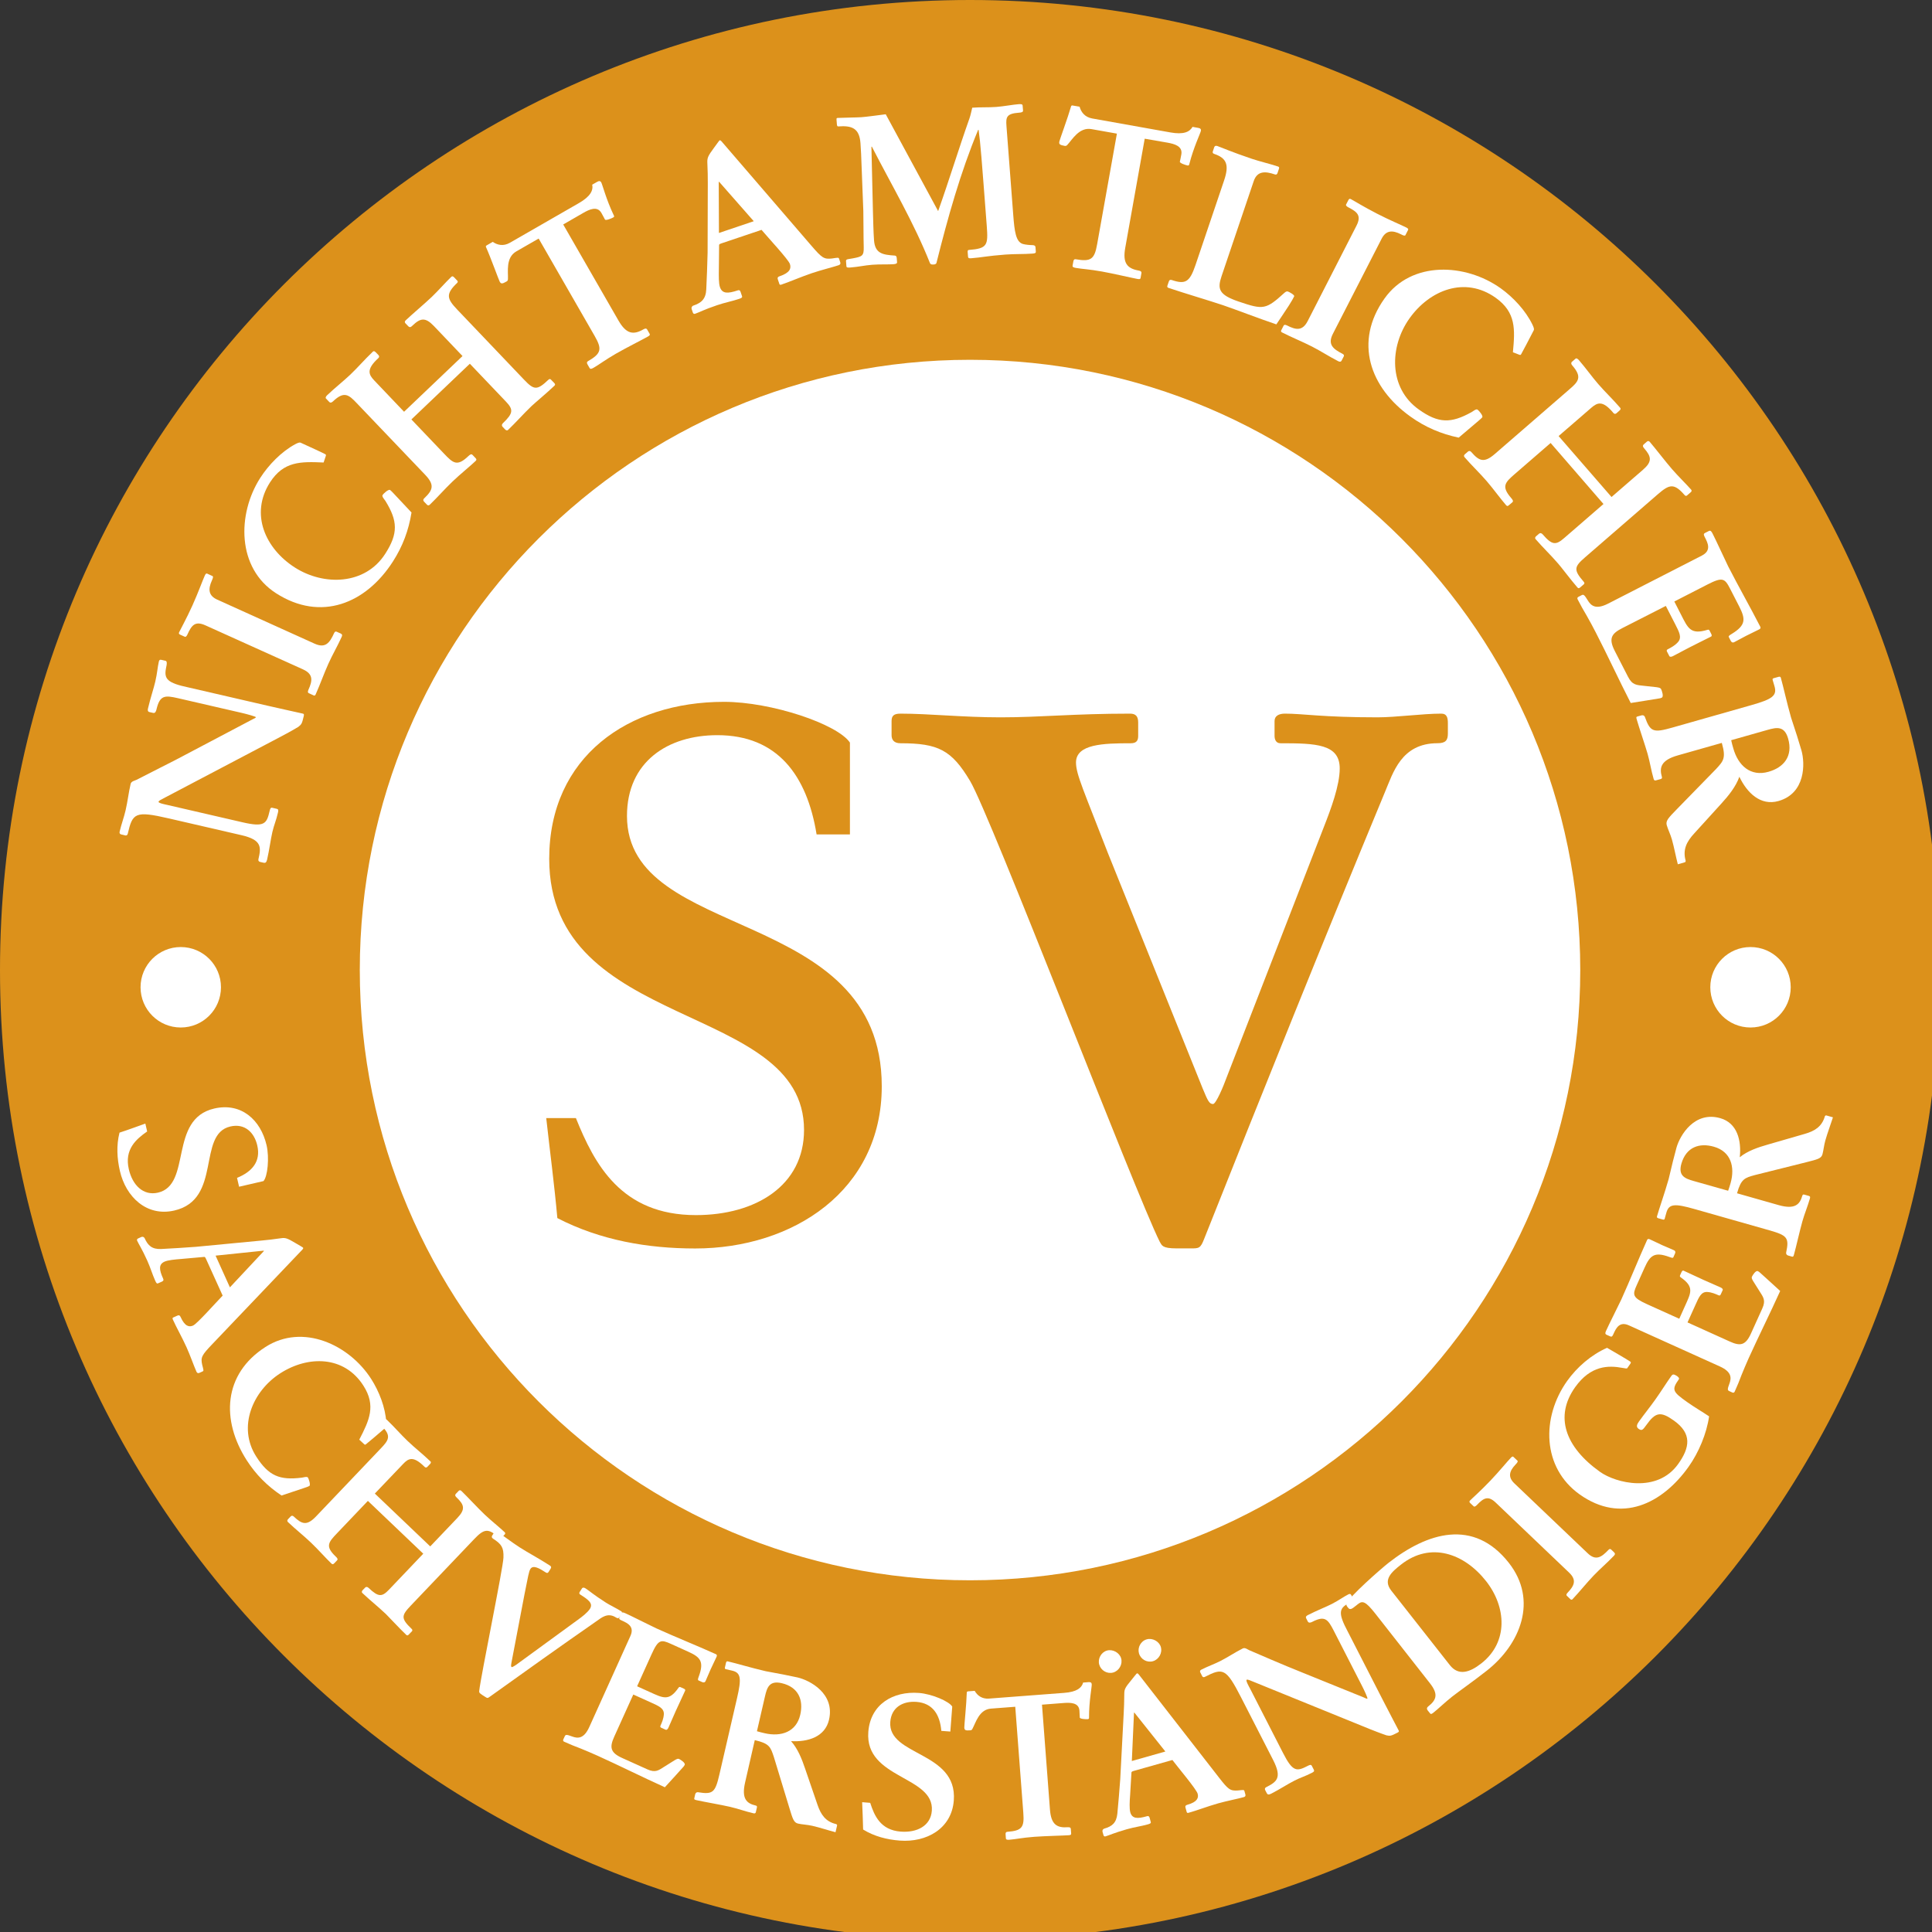 <?xml version="1.0" encoding="utf-8"?>
<!-- Generator: Adobe Illustrator 15.1.0, SVG Export Plug-In  -->
<!DOCTYPE svg PUBLIC "-//W3C//DTD SVG 1.1//EN" "http://www.w3.org/Graphics/SVG/1.1/DTD/svg11.dtd">
<svg version="1.1"
	 xmlns="http://www.w3.org/2000/svg" xmlns:xlink="http://www.w3.org/1999/xlink" xmlns:a="http://ns.adobe.com/AdobeSVGViewerExtensions/3.0/"
	 x="0px" y="0px" width="48px" height="48px" viewBox="0 0 48 48" overflow="visible" enable-background="new 0 0 48 48"
	 xml:space="preserve">
<rect x="0" y="0" width="48" height="48" fill="#333333" stroke="none"/>
<defs>
</defs>
<path fill="#DC911B" d="M24.1,48.201c13.31,0,24.1-10.79,24.1-24.101S37.41,0,24.1,0S0,10.79,0,24.101S10.79,48.201,24.1,48.201"/>
<path fill="#FFFFFF" d="M3.656,28.111c-0.273,0.19-0.569,0.444-0.456,0.937c0.091,0.396,0.359,0.667,0.725,0.583
	c0.849-0.196,0.256-1.826,1.398-2.09c0.672-0.155,1.154,0.283,1.3,0.912c0.072,0.312,0.026,0.78-0.077,0.891L5.94,29.484
	l-0.051-0.22c0.376-0.153,0.595-0.409,0.503-0.805c-0.075-0.327-0.313-0.555-0.669-0.472c-0.834,0.192-0.198,1.812-1.392,2.088
	c-0.688,0.159-1.204-0.339-1.352-0.982c-0.072-0.312-0.09-0.637-0.01-0.953c0.215-0.069,0.428-0.15,0.642-0.225L3.656,28.111z"/>
<path fill="#FFFFFF" d="M5.118,31.276c-0.011-0.023-0.019-0.042-0.039-0.049l-0.56,0.05c-0.175,0.014-0.344,0.029-0.431,0.068
	c-0.15,0.068-0.136,0.199-0.035,0.422c0.021,0.045-0.004,0.062-0.032,0.075l-0.092,0.041c-0.031,0.015-0.047-0.006-0.073-0.065
	c-0.068-0.15-0.115-0.315-0.197-0.498c-0.132-0.292-0.213-0.41-0.252-0.496c-0.006-0.014-0.007-0.041,0.02-0.053l0.083-0.038
	c0.031-0.014,0.069-0.003,0.085,0.033c0.081,0.178,0.179,0.275,0.412,0.265c0.284-0.014,0.571-0.033,0.859-0.054L6.5,30.821
	C6.637,30.81,6.788,30.79,7,30.761c0.094-0.011,0.145,0.006,0.333,0.118c0.107,0.066,0.191,0.106,0.199,0.124
	c0.011,0.023-0.042,0.063-0.063,0.089l-2.191,2.299c-0.268,0.28-0.295,0.331-0.255,0.516c0.036,0.138,0.042,0.151,0.01,0.166
	l-0.073,0.033c-0.019,0.008-0.055,0.025-0.08-0.029c-0.058-0.128-0.154-0.403-0.245-0.604c-0.118-0.261-0.249-0.486-0.341-0.691
	c-0.008-0.02-0.012-0.039,0.007-0.048l0.105-0.047c0.05-0.022,0.066,0.002,0.081,0.034c0.107,0.237,0.214,0.255,0.31,0.212
	c0.105-0.048,0.562-0.567,0.735-0.744L5.118,31.276z M5.712,31.984l0.844-0.902l-0.004-0.01l-1.196,0.124L5.712,31.984z"/>
<path fill="#FFFFFF" d="M6.995,37.156c-0.354-0.236-0.637-0.52-0.866-0.877c-0.637-0.994-0.586-2.139,0.467-2.814
	c0.927-0.595,2.081-0.057,2.626,0.795c0.197,0.308,0.353,0.707,0.375,1.079c0.004,0.062,0.002,0.112-0.017,0.13
	c-0.161,0.139-0.464,0.398-0.494,0.418c-0.013,0.008-0.023,0.01-0.042-0.01l-0.118-0.109c0.247-0.479,0.423-0.842,0.102-1.343
	c-0.478-0.746-1.372-0.75-2.063-0.307c-0.687,0.44-1.07,1.335-0.598,2.071c0.308,0.48,0.581,0.592,1.131,0.523
	c0.034-0.004,0.132-0.036,0.153-0.002c0.021,0.033,0.072,0.186,0.034,0.209c-0.013,0.009-0.061,0.027-0.116,0.045L6.995,37.156z"/>
<path fill="#FFFFFF" d="M10.689,38.42l0.674-0.707c0.203-0.213,0.173-0.326-0.016-0.506c-0.033-0.031-0.055-0.059-0.017-0.098
	l0.065-0.068c0.021-0.022,0.046-0.02,0.068,0.001c0.134,0.128,0.42,0.437,0.58,0.588c0.159,0.151,0.369,0.317,0.496,0.438
	c0.025,0.024,0.011,0.046-0.01,0.067l-0.075,0.08c-0.014,0.015-0.035,0.015-0.053-0.003c-0.275-0.263-0.381-0.224-0.626,0.033
	l-1.571,1.648c-0.234,0.246-0.247,0.317,0.024,0.577c0.022,0.021,0.022,0.041,0.005,0.06l-0.08,0.083
	c-0.021,0.021-0.038,0.025-0.06,0.005c-0.181-0.173-0.428-0.442-0.504-0.516C9.394,39.916,9.185,39.752,9,39.575
	c-0.015-0.014-0.015-0.042,0.009-0.067l0.062-0.064c0.024-0.025,0.056-0.023,0.088,0.008c0.243,0.231,0.332,0.226,0.507,0.041
	l0.85-0.892L9.14,37.289l-0.767,0.805c-0.217,0.227-0.297,0.325-0.033,0.577c0.036,0.034,0.062,0.065,0.035,0.095l-0.069,0.072
	c-0.024,0.025-0.042,0.036-0.071,0.009c-0.148-0.142-0.327-0.347-0.507-0.519c-0.188-0.18-0.391-0.338-0.572-0.511
	c-0.015-0.014-0.032-0.038,0.002-0.075l0.065-0.068c0.024-0.025,0.052-0.019,0.078,0.006c0.203,0.193,0.325,0.232,0.552-0.006
	l1.606-1.686c0.193-0.202,0.28-0.314,0.016-0.566c-0.029-0.027-0.041-0.059-0.017-0.084l0.08-0.084
	c0.021-0.021,0.061,0.01,0.079,0.026c0.185,0.177,0.337,0.356,0.508,0.519c0.185,0.177,0.361,0.311,0.568,0.508
	c0.025,0.023,0.008,0.049-0.013,0.071l-0.062,0.065c-0.021,0.021-0.045,0.025-0.07,0c-0.283-0.283-0.402-0.209-0.533-0.071
	l-0.702,0.735L10.689,38.42z"/>
<path fill="#FFFFFF" d="M12.71,41.292c-0.016,0.091-0.019,0.112,0.002,0.126c0.017,0.011,0.124-0.063,0.17-0.099l1.475-1.076
	c0.101-0.072,0.237-0.176,0.299-0.271c0.089-0.139-0.042-0.23-0.245-0.359c-0.025-0.017-0.021-0.043-0.007-0.064l0.054-0.084
	c0.019-0.029,0.052-0.025,0.086-0.004c0.105,0.067,0.197,0.156,0.513,0.358c0.105,0.067,0.271,0.144,0.376,0.212
	c0.034,0.021,0.021,0.049,0.002,0.078l-0.038,0.06c-0.024,0.038-0.047,0.046-0.093,0.017c-0.207-0.133-0.361,0.006-0.478,0.087
	c-0.89,0.618-1.776,1.251-2.656,1.881c-0.056,0.042-0.065,0.036-0.111,0.007l-0.08-0.051c-0.084-0.055-0.074-0.072-0.073-0.101
	c0.04-0.368,0.594-3.05,0.602-3.312c0.008-0.245-0.043-0.331-0.258-0.469c-0.038-0.024-0.038-0.054-0.021-0.079l0.051-0.08
	c0.019-0.029,0.04-0.034,0.078-0.01c0.164,0.105,0.34,0.248,0.555,0.386c0.228,0.146,0.431,0.247,0.751,0.452
	c0.034,0.021,0.036,0.047,0.014,0.08l-0.048,0.076c-0.016,0.025-0.036,0.036-0.069,0.015c-0.156-0.101-0.314-0.194-0.382-0.09
	c-0.043,0.067-0.059,0.194-0.148,0.63L12.71,41.292z"/>
<path fill="#FFFFFF" d="M15.26,43.148c-0.113,0.252-0.109,0.391,0.196,0.528l0.625,0.282c0.206,0.093,0.279,0.027,0.44-0.075
	l0.239-0.15c0.068-0.041,0.09-0.042,0.113-0.031c0.036,0.017,0.16,0.095,0.138,0.145c-0.01,0.023-0.025,0.044-0.044,0.062
	c-0.135,0.153-0.272,0.3-0.449,0.495c-0.562-0.254-1.116-0.532-1.677-0.786c-0.136-0.062-0.276-0.119-0.41-0.175
	c-0.141-0.053-0.28-0.109-0.417-0.172c-0.014-0.006-0.032-0.025-0.02-0.053l0.038-0.082c0.021-0.046,0.052-0.042,0.184,0.007
	c0.137,0.05,0.289,0.064,0.425-0.236l1.022-2.263c0.107-0.237-0.075-0.319-0.216-0.383c-0.046-0.021-0.078-0.035-0.057-0.081
	l0.041-0.091c0.021-0.047,0.062-0.027,0.108-0.007c0.182,0.082,0.534,0.264,0.765,0.373c0.487,0.221,0.991,0.421,1.479,0.641
	c0.041,0.019,0.027,0.051,0.016,0.074c-0.045,0.101-0.098,0.203-0.143,0.303c-0.044,0.097-0.084,0.199-0.127,0.294
	c-0.014,0.032-0.046,0.041-0.083,0.024l-0.091-0.041c-0.023-0.011-0.017-0.036,0.009-0.106c0.131-0.363,0.038-0.472-0.263-0.607
	l-0.433-0.196c-0.246-0.111-0.312-0.113-0.479,0.257l-0.36,0.797l0.311,0.141c0.337,0.152,0.479,0.238,0.717-0.104
	c0.015-0.021,0.028-0.025,0.051-0.015l0.077,0.035c0.041,0.018,0.045,0.035,0.036,0.054c-0.076,0.17-0.157,0.336-0.233,0.505
	c-0.056,0.123-0.117,0.271-0.181,0.412c-0.019,0.041-0.045,0.062-0.068,0.052l-0.105-0.047c-0.027-0.013-0.037-0.027-0.024-0.056
	c0.033-0.072,0.076-0.169,0.083-0.28c0.008-0.151-0.126-0.206-0.318-0.293L15.734,42.1L15.26,43.148z"/>
<path fill="#FFFFFF" d="M18.512,44.284c-0.095,0.41,0.043,0.523,0.263,0.574c0.03,0.007,0.036,0.023,0.03,0.049l-0.027,0.117
	c-0.008,0.033-0.034,0.033-0.062,0.026c-0.195-0.045-0.384-0.115-0.58-0.16c-0.205-0.048-0.659-0.126-0.83-0.165
	c-0.054-0.013-0.063-0.02-0.056-0.049l0.021-0.094c0.005-0.023,0.025-0.061,0.074-0.054c0.372,0.06,0.425,0.004,0.53-0.449
	l0.435-1.883c0.114-0.492,0.102-0.639-0.123-0.69l-0.156-0.036c-0.02-0.005-0.025-0.021-0.021-0.04l0.027-0.118
	c0.006-0.028,0.02-0.042,0.044-0.036c0.22,0.051,0.57,0.158,0.94,0.244c0.552,0.101,0.379,0.072,0.791,0.155
	c0.312,0.072,0.934,0.402,0.785,1.05c-0.099,0.431-0.528,0.557-0.944,0.533c0.167,0.187,0.268,0.441,0.347,0.676l0.31,0.904
	c0.083,0.244,0.201,0.421,0.464,0.481c0.019,0.009,0.026,0.021,0.023,0.035l-0.039,0.167c-0.194-0.05-0.384-0.115-0.58-0.16
	c-0.122-0.028-0.254-0.032-0.352-0.055c-0.107-0.025-0.132-0.118-0.217-0.396l-0.383-1.259c-0.082-0.246-0.107-0.334-0.474-0.418
	L18.512,44.284z M18.806,43.012c0.062,0.02,0.131,0.035,0.194,0.05c0.405,0.093,0.783-0.03,0.882-0.459
	c0.084-0.366-0.042-0.688-0.461-0.785c-0.307-0.071-0.364,0.107-0.415,0.326L18.806,43.012z"/>
<path fill="#FFFFFF" d="M21.62,44.791c0.102,0.318,0.255,0.677,0.759,0.715c0.404,0.031,0.744-0.144,0.772-0.518
	c0.066-0.869-1.667-0.79-1.578-1.958c0.052-0.688,0.615-1.018,1.258-0.969c0.32,0.024,0.752,0.209,0.827,0.339l-0.047,0.62
	l-0.224-0.017c-0.035-0.404-0.213-0.689-0.618-0.72c-0.334-0.025-0.623,0.133-0.65,0.497c-0.065,0.853,1.671,0.729,1.578,1.952
	c-0.053,0.704-0.682,1.047-1.34,0.997c-0.32-0.024-0.635-0.104-0.913-0.275c-0.003-0.226-0.016-0.453-0.024-0.679L21.62,44.791z"/>
<path fill="#FFFFFF" d="M26.086,44.959c0.028,0.369,0.171,0.459,0.445,0.438c0.045-0.003,0.07,0.009,0.073,0.039l0.009,0.12
	c0.002,0.03-0.021,0.037-0.062,0.04c-0.12,0.009-0.587,0.019-0.855,0.039c-0.305,0.023-0.468,0.062-0.612,0.072
	c-0.055,0.005-0.09,0.002-0.093-0.033l-0.007-0.096c-0.003-0.04,0.005-0.064,0.04-0.067c0.369-0.027,0.428-0.112,0.4-0.472
	l-0.2-2.635l-0.604,0.046c-0.294,0.021-0.379,0.354-0.459,0.5c-0.013,0.027-0.026,0.037-0.052,0.039
	c-0.124,0.01-0.146-0.003-0.151-0.068c-0.003-0.04,0.055-0.606,0.061-0.862c-0.002-0.025,0.013-0.036,0.032-0.038l0.165-0.012
	c0.063,0.11,0.176,0.206,0.355,0.192l1.866-0.142c0.314-0.023,0.438-0.123,0.473-0.256l0.135-0.011
	c0.05-0.003,0.076,0.009,0.079,0.054c0.005,0.057-0.068,0.418-0.067,0.818c0.002,0.029-0.002,0.046-0.032,0.048
	c-0.05,0.004-0.196-0.005-0.198-0.04c-0.004-0.039-0.002-0.085-0.009-0.175c-0.016-0.199-0.226-0.198-0.386-0.187l-0.544,0.042
	L26.086,44.959z"/>
<path fill="#FFFFFF" d="M27.854,41.201c0.043,0.148-0.052,0.311-0.197,0.352c-0.148,0.042-0.305-0.049-0.347-0.197
	c-0.04-0.141,0.044-0.305,0.192-0.348C27.647,40.967,27.814,41.061,27.854,41.201z M28.164,43.999
	c-0.023,0.007-0.043,0.013-0.053,0.032l-0.033,0.561c-0.014,0.175-0.021,0.344,0.004,0.436c0.046,0.158,0.177,0.164,0.412,0.096
	c0.048-0.014,0.061,0.014,0.069,0.043l0.027,0.098c0.01,0.031-0.013,0.045-0.076,0.062c-0.158,0.045-0.328,0.066-0.521,0.121
	c-0.308,0.088-0.437,0.15-0.527,0.176c-0.015,0.005-0.041,0.002-0.049-0.026l-0.025-0.087c-0.009-0.035,0.007-0.069,0.045-0.08
	c0.188-0.054,0.299-0.139,0.323-0.368c0.027-0.284,0.051-0.571,0.072-0.858l0.086-1.637c0.009-0.139,0.012-0.291,0.015-0.504
	c0.003-0.096,0.026-0.143,0.166-0.312c0.081-0.096,0.133-0.173,0.151-0.178c0.024-0.008,0.057,0.051,0.08,0.076l1.949,2.505
	c0.238,0.308,0.284,0.341,0.473,0.329c0.142-0.015,0.156-0.02,0.166,0.016l0.021,0.076c0.006,0.02,0.017,0.059-0.041,0.074
	c-0.135,0.039-0.421,0.094-0.633,0.154c-0.274,0.078-0.518,0.174-0.734,0.234c-0.02,0.006-0.04,0.006-0.046-0.014l-0.031-0.11
	c-0.015-0.052,0.013-0.065,0.046-0.075c0.251-0.07,0.283-0.175,0.255-0.275c-0.031-0.111-0.478-0.64-0.627-0.837L28.164,43.999z
	 M28.953,43.516l-0.77-0.967l-0.009,0.002l-0.054,1.201L28.953,43.516z M28.841,40.92c0.042,0.15-0.052,0.311-0.196,0.352
	c-0.149,0.043-0.306-0.047-0.348-0.197c-0.04-0.14,0.044-0.304,0.193-0.346C28.634,40.688,28.801,40.78,28.841,40.92z"/>
<path fill="#FFFFFF" d="M31.596,41.239c0.252,0.106,0.503,0.214,0.765,0.317l1.525,0.618c0.044,0.022,0.073,0.035,0.087,0.028
	c0.014-0.008-0.082-0.217-0.135-0.318l-0.703-1.373c-0.146-0.285-0.221-0.376-0.532-0.217c-0.04,0.021-0.089,0.035-0.112-0.01
	l-0.038-0.075c-0.021-0.04,0.001-0.063,0.041-0.083c0.228-0.117,0.444-0.199,0.591-0.274c0.188-0.097,0.291-0.178,0.412-0.239
	c0.031-0.016,0.056-0.022,0.076,0.018l0.046,0.089c0.016,0.031-0.013,0.062-0.134,0.124c-0.218,0.123-0.238,0.246,0,0.692
	l0.874,1.706c0.173,0.338,0.315,0.604,0.388,0.746c0.014,0.025,0.014,0.038-0.026,0.059c-0.16,0.082-0.18,0.087-0.274,0.067
	c-0.198-0.068-0.306-0.114-0.418-0.157l-2.877-1.17c-0.092-0.037-0.152-0.067-0.179-0.054c-0.031,0.016,0.066,0.185,0.08,0.211
	l0.826,1.613c0.241,0.472,0.34,0.456,0.611,0.316c0.045-0.022,0.081-0.041,0.102-0.001l0.05,0.097
	c0.016,0.031,0.003,0.051-0.046,0.075c-0.188,0.097-0.275,0.112-0.439,0.197c-0.17,0.086-0.367,0.217-0.576,0.323
	c-0.062,0.032-0.091,0.022-0.108-0.013l-0.039-0.075c-0.014-0.027-0.011-0.056,0.021-0.072c0.263-0.134,0.404-0.229,0.177-0.675
	l-0.799-1.56c-0.372-0.726-0.45-0.737-0.9-0.507c-0.027,0.014-0.054,0.006-0.064-0.017l-0.048-0.094
	c-0.012-0.022-0.011-0.052,0.025-0.069c0.161-0.082,0.323-0.138,0.475-0.215c0.196-0.101,0.358-0.212,0.555-0.312
	c0.058-0.029,0.121,0.027,0.164,0.045L31.596,41.239z"/>
<path fill="#FFFFFF" d="M34.168,40.088c-0.242-0.307-0.317-0.323-0.428-0.236l-0.102,0.08c-0.075,0.059-0.111,0.055-0.145,0.012
	l-0.021-0.027c-0.021-0.027-0.025-0.05-0.02-0.074c0.074-0.18,0.852-0.861,1.04-1.01c0.968-0.76,2.12-1.117,2.995-0.004
	c0.729,0.929,0.288,2.021-0.55,2.68c-0.339,0.266-0.696,0.515-0.861,0.645c-0.157,0.123-0.351,0.308-0.456,0.391
	c-0.044,0.035-0.068,0.053-0.092,0.021l-0.06-0.075c-0.024-0.031-0.021-0.065,0.011-0.091c0.217-0.17,0.258-0.312,0.045-0.583
	L34.168,40.088z M36.021,41.369c0.213,0.271,0.49,0.188,0.785-0.045c0.674-0.529,0.617-1.402,0.117-2.039
	c-0.541-0.689-1.379-0.992-2.114-0.414c-0.229,0.18-0.458,0.372-0.245,0.645L36.021,41.369z"/>
<path fill="#FFFFFF" d="M37.163,37.334c-0.195-0.188-0.307-0.113-0.473,0.061c-0.027,0.028-0.059,0.047-0.077,0.029l-0.083-0.078
	c-0.021-0.021-0.033-0.039-0.009-0.064c0.048-0.051,0.267-0.243,0.506-0.494c0.234-0.246,0.419-0.477,0.507-0.567
	c0.027-0.029,0.048-0.044,0.066-0.026l0.102,0.097c0.018,0.017-0.01,0.054-0.048,0.093c-0.159,0.167-0.194,0.312-0.03,0.469
	l1.822,1.737c0.202,0.193,0.342,0.099,0.514-0.083c0.027-0.029,0.049-0.029,0.07-0.009l0.072,0.069
	c0.033,0.03,0.023,0.056-0.004,0.084c-0.162,0.171-0.344,0.324-0.506,0.494c-0.18,0.188-0.344,0.397-0.523,0.586
	c-0.01,0.011-0.032,0.018-0.047,0.005l-0.094-0.09c-0.018-0.018-0.015-0.042,0.02-0.078c0.162-0.171,0.232-0.311,0.037-0.497
	L37.163,37.334z"/>
<path fill="#FFFFFF" d="M39.927,33.486c0.188,0.107,0.529,0.309,0.578,0.344c0.021,0.014,0.014,0.033-0.004,0.058l-0.072,0.103
	c-0.009,0.012-0.027,0.012-0.119-0.006c-0.352-0.066-0.789-0.063-1.176,0.479c-0.514,0.723-0.256,1.482,0.621,2.106
	c0.388,0.275,1.416,0.539,1.94-0.199c0.29-0.407,0.347-0.755-0.11-1.079c-0.33-0.235-0.455-0.207-0.684,0.115
	c-0.088,0.122-0.111,0.148-0.193,0.09c-0.068-0.049-0.034-0.116,0.01-0.178c0.131-0.184,0.276-0.361,0.406-0.545
	c0.137-0.191,0.277-0.418,0.4-0.589c0.034-0.049,0.063-0.046,0.136-0.001c0.021,0.015,0.073,0.053,0.05,0.085
	c-0.186,0.261-0.152,0.31,0.207,0.565c0.191,0.135,0.375,0.24,0.545,0.355c-0.061,0.43-0.26,0.902-0.51,1.253
	c-0.656,0.922-1.674,1.42-2.705,0.687c-0.938-0.667-0.955-1.914-0.312-2.819C39.183,33.963,39.533,33.66,39.927,33.486z"/>
<path fill="#FFFFFF" d="M42.974,33.329c0.25,0.113,0.389,0.11,0.527-0.195l0.282-0.624c0.093-0.206,0.027-0.279-0.075-0.441
	l-0.15-0.238c-0.041-0.067-0.042-0.09-0.031-0.113c0.016-0.036,0.094-0.16,0.145-0.137c0.022,0.01,0.043,0.024,0.062,0.044
	c0.153,0.136,0.299,0.272,0.494,0.449c-0.253,0.561-0.532,1.116-0.786,1.677c-0.062,0.137-0.118,0.275-0.174,0.41
	c-0.052,0.141-0.109,0.279-0.172,0.417c-0.006,0.013-0.026,0.032-0.053,0.02L42.96,34.56c-0.045-0.021-0.042-0.053,0.007-0.184
	c0.05-0.137,0.064-0.29-0.236-0.426l-2.262-1.022c-0.237-0.107-0.32,0.075-0.384,0.216c-0.021,0.046-0.035,0.078-0.08,0.058
	l-0.092-0.041c-0.045-0.021-0.027-0.062-0.006-0.107c0.082-0.183,0.264-0.535,0.373-0.766c0.221-0.487,0.42-0.99,0.641-1.479
	c0.019-0.041,0.051-0.026,0.074-0.016c0.1,0.045,0.202,0.097,0.303,0.143c0.096,0.043,0.198,0.084,0.294,0.127
	c0.032,0.015,0.04,0.046,0.023,0.082l-0.041,0.092c-0.011,0.022-0.035,0.016-0.105-0.01c-0.364-0.132-0.472-0.037-0.608,0.264
	l-0.195,0.434c-0.111,0.245-0.113,0.311,0.256,0.478l0.799,0.361l0.14-0.311c0.152-0.337,0.238-0.479-0.104-0.718
	c-0.021-0.015-0.025-0.027-0.016-0.051l0.035-0.077c0.019-0.041,0.036-0.044,0.055-0.036c0.168,0.076,0.336,0.157,0.504,0.233
	c0.123,0.056,0.271,0.117,0.413,0.182c0.041,0.019,0.062,0.044,0.052,0.067l-0.048,0.105c-0.013,0.027-0.027,0.036-0.055,0.023
	c-0.073-0.032-0.169-0.076-0.281-0.082c-0.15-0.008-0.206,0.126-0.292,0.318l-0.198,0.438L42.974,33.329z"/>
<path fill="#FFFFFF" d="M44.191,29.941c0.405,0.114,0.526-0.018,0.587-0.234c0.009-0.029,0.025-0.034,0.05-0.027l0.116,0.033
	c0.032,0.009,0.031,0.034,0.023,0.062c-0.055,0.193-0.134,0.379-0.188,0.571c-0.058,0.202-0.159,0.651-0.207,0.82
	c-0.015,0.054-0.023,0.062-0.052,0.054l-0.092-0.026c-0.023-0.007-0.059-0.027-0.051-0.077c0.078-0.367,0.026-0.424-0.42-0.551
	l-1.859-0.528c-0.486-0.138-0.634-0.134-0.697,0.089l-0.043,0.154c-0.006,0.019-0.021,0.024-0.042,0.019l-0.114-0.032
	c-0.029-0.008-0.042-0.022-0.035-0.047c0.062-0.217,0.186-0.561,0.29-0.927c0.128-0.546,0.091-0.374,0.195-0.782
	c0.088-0.308,0.447-0.913,1.088-0.731c0.423,0.12,0.528,0.556,0.484,0.97c0.195-0.158,0.454-0.245,0.692-0.313l0.917-0.265
	c0.249-0.07,0.432-0.18,0.505-0.439c0.011-0.018,0.023-0.024,0.037-0.021l0.164,0.047c-0.061,0.19-0.133,0.378-0.188,0.571
	c-0.035,0.119-0.046,0.252-0.073,0.348c-0.03,0.106-0.125,0.126-0.405,0.197l-1.276,0.319c-0.249,0.069-0.339,0.091-0.441,0.452
	L44.191,29.941z M42.935,29.584c0.023-0.061,0.043-0.129,0.061-0.191c0.113-0.399,0.01-0.783-0.415-0.903
	c-0.361-0.103-0.688,0.008-0.807,0.421c-0.086,0.304,0.089,0.369,0.305,0.431L42.935,29.584z"/>
<path fill="#FFFFFF" d="M24.1,39.262c8.374,0,15.161-6.788,15.161-15.161S32.474,8.939,24.1,8.939
	c-8.373,0-15.161,6.788-15.161,15.161S15.727,39.262,24.1,39.262"/>
<path fill="#FFFFFF" d="M3.965,19.082c0.258-0.13,0.515-0.26,0.775-0.401l1.536-0.81c0.048-0.022,0.079-0.037,0.082-0.052
	c0.004-0.015-0.231-0.08-0.35-0.107l-1.584-0.365c-0.329-0.076-0.454-0.078-0.537,0.282c-0.011,0.046-0.032,0.095-0.083,0.083
	l-0.088-0.02c-0.047-0.011-0.05-0.045-0.039-0.091c0.061-0.262,0.141-0.493,0.18-0.662c0.051-0.217,0.056-0.356,0.088-0.495
	c0.008-0.036,0.019-0.061,0.064-0.05l0.103,0.023c0.036,0.009,0.043,0.053,0.011,0.192c-0.049,0.26,0.036,0.36,0.558,0.47
	l1.971,0.455c0.391,0.09,0.7,0.156,0.866,0.194c0.031,0.007,0.04,0.015,0.029,0.062c-0.043,0.185-0.053,0.204-0.133,0.267
	c-0.188,0.114-0.299,0.169-0.41,0.23l-2.899,1.525c-0.093,0.049-0.158,0.077-0.166,0.108c-0.008,0.036,0.195,0.072,0.226,0.08
	l1.862,0.43c0.545,0.126,0.599,0.035,0.671-0.279c0.013-0.051,0.021-0.093,0.067-0.082l0.113,0.026
	c0.036,0.009,0.042,0.032,0.029,0.089c-0.05,0.216-0.095,0.296-0.14,0.487c-0.045,0.195-0.075,0.443-0.131,0.686
	c-0.017,0.071-0.043,0.087-0.084,0.078l-0.087-0.02c-0.03-0.007-0.053-0.028-0.045-0.065c0.07-0.303,0.09-0.483-0.424-0.601
	l-1.802-0.416c-0.838-0.193-0.9-0.137-1.02,0.382c-0.008,0.031-0.031,0.047-0.059,0.041L3.01,20.731
	c-0.025-0.006-0.048-0.027-0.038-0.068c0.043-0.186,0.108-0.354,0.148-0.529c0.053-0.227,0.073-0.433,0.126-0.659
	c0.016-0.067,0.104-0.079,0.147-0.101L3.965,19.082z"/>
<path fill="#FFFFFF" d="M5.107,15.538c-0.26-0.118-0.346-0.005-0.45,0.225c-0.017,0.038-0.041,0.068-0.065,0.057L4.48,15.77
	c-0.027-0.013-0.045-0.026-0.03-0.061c0.03-0.066,0.181-0.335,0.331-0.667c0.147-0.327,0.252-0.622,0.307-0.742
	c0.018-0.038,0.033-0.06,0.058-0.049l0.134,0.061c0.024,0.011,0.009,0.056-0.015,0.109c-0.101,0.221-0.084,0.379,0.133,0.477
	l2.419,1.094c0.27,0.122,0.375-0.022,0.484-0.263c0.018-0.038,0.038-0.046,0.066-0.033l0.097,0.043
	c0.043,0.02,0.042,0.048,0.024,0.086c-0.102,0.226-0.229,0.441-0.33,0.667c-0.113,0.25-0.205,0.516-0.318,0.766
	c-0.006,0.014-0.024,0.03-0.043,0.021l-0.125-0.057c-0.025-0.011-0.03-0.037-0.009-0.085c0.103-0.226,0.124-0.39-0.136-0.507
	L5.107,15.538z"/>
<path fill="#FFFFFF" d="M10.224,12.733c-0.071,0.443-0.219,0.839-0.461,1.216c-0.672,1.049-1.791,1.504-2.903,0.791
	c-0.978-0.626-0.97-1.969-0.394-2.867c0.208-0.324,0.523-0.649,0.867-0.836c0.059-0.031,0.107-0.05,0.133-0.04
	c0.204,0.093,0.587,0.269,0.618,0.289c0.013,0.008,0.019,0.019,0.01,0.044L8.04,11.491c-0.566-0.025-0.992-0.035-1.332,0.494
	c-0.504,0.787-0.114,1.645,0.615,2.113c0.725,0.464,1.75,0.438,2.248-0.339c0.326-0.507,0.311-0.817,0.004-1.315
	c-0.02-0.03-0.094-0.109-0.07-0.145c0.022-0.036,0.146-0.151,0.187-0.125c0.013,0.009,0.052,0.046,0.093,0.091L10.224,12.733z"/>
<path fill="#FFFFFF" d="M11.491,8.846L10.78,8.1c-0.215-0.225-0.335-0.199-0.534-0.009c-0.034,0.033-0.064,0.055-0.104,0.013
	l-0.07-0.073c-0.021-0.023-0.018-0.049,0.006-0.071c0.141-0.135,0.48-0.422,0.648-0.582c0.168-0.161,0.353-0.373,0.486-0.5
	c0.027-0.025,0.049-0.01,0.071,0.013l0.08,0.084c0.015,0.015,0.013,0.037-0.006,0.055c-0.29,0.277-0.255,0.391,0.003,0.662
	l1.658,1.739c0.248,0.26,0.322,0.276,0.608,0.003c0.023-0.022,0.046-0.021,0.063-0.002l0.084,0.087
	c0.021,0.023,0.025,0.042,0.002,0.064c-0.191,0.182-0.488,0.429-0.568,0.505c-0.206,0.197-0.391,0.409-0.586,0.595
	c-0.015,0.015-0.045,0.014-0.07-0.012l-0.066-0.069c-0.025-0.027-0.02-0.061,0.015-0.093c0.256-0.245,0.255-0.337,0.069-0.532
	l-0.896-0.94l-1.452,1.384l0.809,0.848c0.229,0.241,0.328,0.329,0.606,0.063c0.039-0.036,0.072-0.062,0.102-0.031l0.074,0.077
	c0.024,0.026,0.035,0.045,0.005,0.074c-0.157,0.149-0.382,0.327-0.572,0.509c-0.198,0.189-0.376,0.395-0.566,0.577
	c-0.016,0.015-0.042,0.033-0.077-0.005l-0.07-0.073c-0.025-0.027-0.018-0.057,0.01-0.082c0.214-0.204,0.261-0.33,0.021-0.582
	L8.867,10.02C8.664,9.805,8.55,9.708,8.271,9.974c-0.031,0.029-0.064,0.04-0.09,0.013L8.098,9.9C8.076,9.877,8.11,9.836,8.129,9.818
	C8.324,9.633,8.521,9.48,8.701,9.31c0.195-0.186,0.346-0.366,0.562-0.573c0.027-0.025,0.053-0.005,0.074,0.017l0.066,0.068
	c0.021,0.023,0.024,0.049-0.002,0.074C9.09,9.181,9.162,9.309,9.3,9.454l0.739,0.776L11.491,8.846z"/>
<path fill="#FFFFFF" d="M15.367,7.966c0.195,0.338,0.371,0.359,0.622,0.215c0.042-0.024,0.072-0.024,0.088,0.003l0.063,0.11
	c0.016,0.028-0.004,0.045-0.041,0.066c-0.109,0.063-0.549,0.285-0.796,0.427c-0.278,0.161-0.417,0.271-0.55,0.347
	c-0.051,0.029-0.084,0.043-0.104,0.011l-0.05-0.087c-0.021-0.036-0.025-0.064,0.007-0.083c0.338-0.195,0.355-0.303,0.166-0.632
	l-1.389-2.416l-0.554,0.318c-0.271,0.155-0.2,0.511-0.209,0.686c-0.001,0.031-0.009,0.048-0.032,0.061
	c-0.113,0.066-0.141,0.063-0.174,0.003c-0.021-0.037-0.225-0.602-0.336-0.849c-0.014-0.022-0.006-0.04,0.014-0.05l0.15-0.087
	c0.111,0.077,0.262,0.117,0.427,0.022l1.712-0.984c0.289-0.166,0.361-0.316,0.333-0.459l0.124-0.071
	c0.045-0.026,0.076-0.025,0.1,0.015c0.029,0.051,0.125,0.429,0.308,0.81c0.016,0.027,0.02,0.044-0.009,0.06
	c-0.045,0.026-0.188,0.084-0.207,0.052c-0.021-0.037-0.04-0.08-0.088-0.163c-0.104-0.183-0.305-0.085-0.451-0.001l-0.498,0.287
	L15.367,7.966z"/>
<path fill="#FFFFFF" d="M17.922,6.047c-0.025,0.008-0.045,0.015-0.056,0.035L17.86,6.675c-0.003,0.185-0.005,0.364,0.027,0.459
	c0.057,0.166,0.194,0.163,0.44,0.081c0.049-0.017,0.064,0.01,0.074,0.042l0.034,0.1c0.012,0.035-0.012,0.048-0.076,0.07
	c-0.165,0.056-0.344,0.088-0.544,0.156c-0.32,0.108-0.452,0.181-0.547,0.213c-0.015,0.005-0.043,0.003-0.053-0.026l-0.031-0.091
	c-0.012-0.034,0.004-0.073,0.043-0.087c0.195-0.066,0.309-0.16,0.32-0.403c0.016-0.301,0.024-0.605,0.033-0.909l0.005-1.73
	c0.002-0.145-0.003-0.305-0.012-0.53c0-0.101,0.021-0.152,0.158-0.337c0.082-0.106,0.132-0.19,0.151-0.197
	c0.025-0.008,0.062,0.051,0.088,0.077l2.185,2.537c0.267,0.311,0.317,0.345,0.516,0.322c0.148-0.022,0.164-0.028,0.176,0.007
	l0.026,0.08c0.008,0.02,0.021,0.06-0.04,0.081c-0.14,0.047-0.438,0.121-0.657,0.195c-0.286,0.097-0.537,0.209-0.763,0.286
	c-0.02,0.007-0.041,0.008-0.048-0.011l-0.039-0.115c-0.019-0.056,0.01-0.07,0.045-0.082c0.26-0.088,0.289-0.199,0.254-0.304
	c-0.039-0.114-0.537-0.648-0.705-0.848L17.922,6.047z M18.727,5.496l-0.86-0.979l-0.01,0.003l0.005,1.268L18.727,5.496z"/>
<path fill="#FFFFFF" d="M23.308,5.245c0.271-0.761,0.508-1.542,0.778-2.303c0.03-0.087,0.049-0.185,0.069-0.266
	c0.2-0.016,0.397-0.004,0.598-0.019c0.184-0.014,0.413-0.058,0.55-0.068c0.063-0.005,0.102-0.002,0.104,0.034l0.01,0.122
	c0.003,0.042-0.039,0.05-0.103,0.055c-0.306,0.023-0.325,0.109-0.309,0.326l0.168,2.205c0.032,0.427,0.067,0.673,0.235,0.729
	c0.07,0.021,0.177,0.029,0.24,0.03c0.048,0.001,0.075,0.015,0.078,0.047l0.009,0.115c0.003,0.042-0.039,0.045-0.092,0.049
	c-0.206,0.016-0.429,0.006-0.665,0.024c-0.464,0.035-0.572,0.07-0.856,0.092c-0.068,0.005-0.07-0.017-0.073-0.059L24.042,6.27
	c-0.003-0.037,0.001-0.058,0.027-0.06c0.463-0.035,0.483-0.116,0.447-0.595c-0.132-1.728-0.155-2.043-0.203-2.389l-0.011,0
	c-0.443,1.066-0.755,2.186-1.035,3.303c-0.008,0.038-0.055,0.042-0.076,0.043c-0.058,0.004-0.075-0.011-0.087-0.037
	c-0.4-1.007-0.952-1.935-1.443-2.892L21.65,3.646l0.038,1.617c0.008,0.239,0.01,0.471,0.027,0.708
	c0.025,0.331,0.218,0.359,0.517,0.379c0.031,0.003,0.044,0.023,0.047,0.061l0.008,0.104c0.002,0.031-0.028,0.044-0.087,0.049
	c-0.137,0.01-0.328-0.001-0.528,0.014c-0.194,0.015-0.346,0.053-0.545,0.068c-0.063,0.005-0.096,0.002-0.098-0.03l-0.01-0.126
	c-0.002-0.026,0.007-0.043,0.049-0.051l0.12-0.02c0.235-0.044,0.276-0.063,0.271-0.28c-0.008-0.301-0.004-0.599-0.01-0.9
	l-0.055-1.415c-0.007-0.09-0.009-0.18-0.016-0.27c-0.028-0.373-0.219-0.438-0.551-0.413c-0.026,0.002-0.033-0.018-0.036-0.066
	l-0.007-0.09c-0.004-0.047,0.001-0.053,0.027-0.055c0.063-0.005,0.497-0.011,0.586-0.018c0.138-0.01,0.378-0.044,0.609-0.073
	L23.308,5.245z"/>
<path fill="#FFFFFF" d="M27.956,6.159c-0.069,0.384,0.053,0.513,0.338,0.564c0.047,0.008,0.07,0.028,0.065,0.059l-0.022,0.125
	c-0.006,0.031-0.033,0.031-0.074,0.024c-0.125-0.022-0.604-0.135-0.885-0.185c-0.316-0.057-0.493-0.062-0.644-0.089
	c-0.058-0.01-0.093-0.021-0.086-0.058l0.018-0.099c0.007-0.042,0.022-0.065,0.059-0.059c0.385,0.068,0.468-0.004,0.534-0.378
	l0.49-2.743l-0.63-0.112c-0.307-0.055-0.48,0.262-0.601,0.391c-0.02,0.022-0.037,0.03-0.063,0.026
	c-0.13-0.023-0.147-0.043-0.136-0.109c0.008-0.043,0.215-0.605,0.289-0.866c0.005-0.026,0.021-0.033,0.042-0.029l0.172,0.03
	c0.036,0.131,0.126,0.258,0.312,0.292l1.943,0.347c0.328,0.059,0.479-0.011,0.551-0.138l0.14,0.025
	c0.053,0.009,0.076,0.029,0.067,0.076c-0.011,0.058-0.181,0.408-0.285,0.817c-0.006,0.03-0.015,0.047-0.046,0.041
	c-0.051-0.01-0.197-0.058-0.191-0.094c0.008-0.041,0.021-0.087,0.037-0.181c0.037-0.208-0.178-0.262-0.345-0.292L28.44,3.446
	L27.956,6.159z"/>
<path fill="#FFFFFF" d="M30.349,6.863c-0.104,0.311-0.077,0.46,0.428,0.63c0.615,0.209,0.674,0.2,1.14-0.223
	c0.032-0.027,0.058-0.036,0.082-0.027c0.035,0.012,0.167,0.084,0.155,0.119c-0.009,0.025-0.076,0.142-0.135,0.233
	c-0.105,0.165-0.213,0.317-0.309,0.464c-0.449-0.152-1.001-0.366-1.326-0.477c-0.33-0.111-0.969-0.3-1.354-0.43
	c-0.02-0.007-0.037-0.024-0.028-0.049l0.037-0.11c0.012-0.035,0.034-0.049,0.073-0.036c0.341,0.115,0.446,0.05,0.589-0.37l0.71-2.1
	c0.133-0.391,0.066-0.558-0.243-0.663c-0.035-0.012-0.046-0.031-0.036-0.062l0.035-0.105c0.011-0.029,0.033-0.044,0.078-0.029
	c0.08,0.027,0.361,0.15,0.847,0.314c0.22,0.074,0.448,0.124,0.663,0.196c0.025,0.009,0.03,0.027,0.021,0.052l-0.035,0.105
	c-0.009,0.024-0.023,0.053-0.068,0.038c-0.235-0.08-0.438-0.092-0.525,0.168L30.349,6.863z"/>
<path fill="#FFFFFF" d="M33.7,5.61c0.131-0.254,0.022-0.345-0.203-0.46c-0.037-0.02-0.065-0.045-0.054-0.068l0.056-0.109
	c0.015-0.027,0.029-0.044,0.062-0.027c0.065,0.034,0.326,0.196,0.65,0.362c0.318,0.164,0.608,0.283,0.726,0.343
	c0.038,0.02,0.059,0.037,0.047,0.061l-0.067,0.131c-0.012,0.023-0.057,0.007-0.108-0.021c-0.216-0.11-0.375-0.102-0.483,0.109
	l-1.211,2.363c-0.135,0.264,0.004,0.376,0.239,0.496c0.037,0.02,0.045,0.041,0.03,0.068l-0.049,0.095
	c-0.021,0.042-0.049,0.039-0.087,0.021c-0.221-0.113-0.43-0.25-0.65-0.363c-0.245-0.125-0.506-0.229-0.75-0.354
	c-0.014-0.007-0.028-0.026-0.019-0.045l0.062-0.122c0.012-0.023,0.038-0.028,0.085-0.004c0.221,0.113,0.384,0.143,0.514-0.111
	L33.7,5.61z"/>
<path fill="#FFFFFF" d="M36.241,10.873c-0.439-0.093-0.828-0.258-1.193-0.519c-1.016-0.722-1.416-1.862-0.65-2.938
	c0.672-0.946,2.014-0.873,2.883-0.256c0.314,0.224,0.623,0.555,0.793,0.907c0.029,0.06,0.045,0.11,0.034,0.134
	c-0.103,0.199-0.297,0.573-0.318,0.604c-0.009,0.013-0.02,0.018-0.044,0.008l-0.158-0.061c0.053-0.565,0.082-0.991-0.43-1.355
	c-0.762-0.541-1.638-0.192-2.14,0.514c-0.499,0.701-0.522,1.727,0.231,2.262c0.49,0.35,0.801,0.35,1.312,0.066
	c0.031-0.017,0.114-0.088,0.148-0.062c0.035,0.023,0.145,0.153,0.117,0.192c-0.01,0.013-0.049,0.05-0.096,0.089L36.241,10.873z"/>
<path fill="#FFFFFF" d="M40.038,12.348l0.779-0.675c0.235-0.203,0.214-0.325,0.034-0.532c-0.031-0.036-0.052-0.067-0.008-0.104
	l0.075-0.066c0.025-0.021,0.051-0.016,0.071,0.008c0.128,0.148,0.398,0.5,0.551,0.676s0.354,0.371,0.476,0.51
	c0.024,0.028,0.008,0.049-0.016,0.07l-0.088,0.076c-0.016,0.014-0.038,0.012-0.056-0.008c-0.263-0.304-0.378-0.273-0.661-0.029
	l-1.815,1.573c-0.271,0.235-0.292,0.309-0.032,0.608c0.021,0.023,0.02,0.046,0,0.063l-0.092,0.079c-0.025,0.021-0.043,0.023-0.064,0
	c-0.173-0.2-0.404-0.509-0.478-0.592c-0.187-0.217-0.39-0.41-0.566-0.614c-0.014-0.017-0.011-0.046,0.017-0.069l0.072-0.062
	c0.027-0.024,0.061-0.018,0.092,0.018c0.231,0.268,0.325,0.27,0.528,0.094l0.981-0.85l-1.313-1.516l-0.886,0.767
	c-0.252,0.218-0.344,0.312-0.092,0.603c0.035,0.041,0.059,0.076,0.026,0.104l-0.081,0.069c-0.026,0.023-0.047,0.034-0.074,0.002
	c-0.142-0.164-0.309-0.396-0.48-0.596c-0.18-0.208-0.377-0.394-0.549-0.593c-0.015-0.018-0.031-0.043,0.008-0.078l0.076-0.066
	c0.029-0.023,0.059-0.014,0.082,0.014c0.193,0.223,0.317,0.277,0.581,0.049l1.854-1.607c0.225-0.193,0.326-0.303,0.073-0.594
	c-0.028-0.031-0.036-0.066-0.009-0.091l0.092-0.079c0.023-0.021,0.062,0.016,0.08,0.036c0.176,0.203,0.318,0.407,0.481,0.595
	c0.177,0.204,0.349,0.363,0.545,0.59c0.024,0.028,0.003,0.053-0.021,0.074l-0.071,0.062c-0.024,0.021-0.05,0.022-0.074-0.005
	c-0.27-0.326-0.401-0.26-0.553-0.129l-0.81,0.701L40.038,12.348z"/>
<path fill="#FFFFFF" d="M40.304,15.606c-0.259,0.133-0.348,0.248-0.187,0.564l0.33,0.643c0.108,0.212,0.212,0.206,0.413,0.228
	l0.295,0.032c0.084,0.012,0.103,0.025,0.115,0.049c0.019,0.038,0.069,0.184,0.018,0.21c-0.023,0.013-0.049,0.02-0.077,0.022
	c-0.212,0.037-0.423,0.067-0.696,0.112c-0.296-0.578-0.57-1.173-0.867-1.75c-0.072-0.142-0.148-0.28-0.223-0.413
	c-0.082-0.137-0.159-0.275-0.231-0.416c-0.007-0.015-0.009-0.043,0.019-0.057l0.085-0.044c0.047-0.024,0.07,0,0.147,0.126
	c0.079,0.132,0.195,0.244,0.506,0.086l2.33-1.194c0.246-0.125,0.149-0.313,0.074-0.459c-0.023-0.047-0.041-0.08,0.006-0.104
	l0.095-0.048c0.047-0.024,0.068,0.019,0.093,0.065c0.096,0.188,0.268,0.568,0.386,0.811c0.257,0.503,0.54,0.998,0.798,1.501
	c0.021,0.043-0.012,0.06-0.035,0.071c-0.104,0.053-0.213,0.104-0.316,0.156c-0.1,0.051-0.2,0.109-0.299,0.159
	c-0.033,0.017-0.064,0.003-0.083-0.034l-0.048-0.094c-0.013-0.023,0.009-0.041,0.076-0.081c0.349-0.214,0.342-0.365,0.184-0.676
	l-0.229-0.446c-0.131-0.254-0.184-0.297-0.562-0.103l-0.823,0.422l0.163,0.319c0.178,0.348,0.239,0.512,0.66,0.385
	c0.026-0.008,0.041-0.003,0.053,0.021l0.041,0.08c0.021,0.042,0.012,0.059-0.007,0.068c-0.174,0.089-0.351,0.173-0.524,0.263
	c-0.127,0.064-0.274,0.146-0.42,0.221c-0.042,0.022-0.078,0.022-0.09-0.001l-0.056-0.107c-0.015-0.028-0.013-0.048,0.017-0.062
	c0.074-0.038,0.174-0.089,0.253-0.177c0.105-0.119,0.03-0.253-0.07-0.45l-0.231-0.45L40.304,15.606z"/>
<path fill="#FFFFFF" d="M41.686,18.767c-0.427,0.121-0.462,0.307-0.397,0.535c0.009,0.031-0.004,0.045-0.029,0.053l-0.122,0.034
	c-0.035,0.01-0.048-0.014-0.056-0.045c-0.059-0.202-0.09-0.413-0.148-0.616c-0.061-0.213-0.219-0.673-0.269-0.852
	c-0.017-0.056-0.014-0.066,0.017-0.075l0.097-0.027c0.025-0.008,0.069-0.009,0.089,0.041c0.133,0.373,0.211,0.395,0.683,0.261
	l1.96-0.557c0.514-0.146,0.644-0.232,0.577-0.466L44.04,16.89c-0.006-0.02,0.006-0.034,0.025-0.04l0.122-0.034
	c0.031-0.009,0.05-0.003,0.057,0.022c0.065,0.229,0.145,0.606,0.255,0.992c0.187,0.562,0.125,0.387,0.257,0.812
	c0.093,0.324,0.105,1.067-0.57,1.259c-0.447,0.127-0.782-0.205-0.972-0.603c-0.089,0.25-0.271,0.473-0.447,0.666l-0.678,0.746
	c-0.185,0.201-0.287,0.4-0.209,0.675c0,0.021-0.007,0.034-0.021,0.038l-0.174,0.05c-0.053-0.205-0.09-0.414-0.147-0.617
	c-0.036-0.127-0.099-0.252-0.128-0.354c-0.031-0.111,0.042-0.183,0.254-0.401l0.97-0.994c0.185-0.201,0.252-0.27,0.144-0.65
	L41.686,18.767z M43.011,18.39c0.014,0.068,0.033,0.139,0.053,0.205c0.119,0.422,0.426,0.707,0.873,0.58
	c0.381-0.107,0.613-0.388,0.489-0.824c-0.091-0.32-0.283-0.282-0.512-0.217L43.011,18.39z"/>
<path fill="#DC911B" d="M14.308,27.778c0.46,1.142,1.123,2.411,2.981,2.411c1.491,0,2.687-0.736,2.687-2.116
	c0-3.202-6.331-2.43-6.331-6.735c0-2.54,1.969-3.901,4.343-3.901c1.178,0,2.815,0.552,3.128,1.012v2.282h-0.828
	c-0.239-1.472-0.976-2.466-2.466-2.466c-1.233,0-2.245,0.662-2.245,2.006c0,3.146,6.33,2.208,6.33,6.717
	c0,2.595-2.208,4.03-4.637,4.03c-1.178,0-2.355-0.203-3.423-0.755c-0.074-0.828-0.184-1.656-0.276-2.484H14.308z"/>
<path fill="#DC911B" d="M29.88,27.042c0.129,0.313,0.166,0.387,0.258,0.387c0.073,0,0.258-0.441,0.331-0.644l2.429-6.257
	c0.166-0.424,0.387-1.013,0.387-1.436c0-0.607-0.589-0.626-1.473-0.626c-0.109,0-0.146-0.092-0.146-0.184v-0.368
	c0-0.129,0.11-0.184,0.258-0.184c0.459,0,0.92,0.092,2.3,0.092c0.46,0,1.122-0.092,1.583-0.092c0.146,0,0.165,0.11,0.165,0.239
	v0.257c0,0.166-0.056,0.239-0.257,0.239c-0.902,0-1.104,0.736-1.307,1.215c-1.527,3.681-3.019,7.397-4.49,11.097
	c-0.092,0.239-0.129,0.239-0.332,0.239h-0.35c-0.367,0-0.367-0.074-0.423-0.166c-0.607-1.215-4.214-10.618-4.711-11.446
	c-0.46-0.772-0.792-0.938-1.73-0.938c-0.166,0-0.221-0.092-0.221-0.202v-0.35c0-0.129,0.055-0.184,0.221-0.184
	c0.718,0,1.546,0.092,2.484,0.092c0.994,0,1.822-0.092,3.22-0.092c0.147,0,0.202,0.073,0.202,0.221v0.331
	c0,0.11-0.036,0.184-0.184,0.184c-0.681,0-1.361,0.019-1.361,0.479c0,0.295,0.202,0.718,0.791,2.245L29.88,27.042z"/>
<path fill="#FFFFFF" d="M4.491,25.528c0.552,0,0.999-0.447,0.999-1c0-0.552-0.447-0.999-0.999-0.999
	c-0.552,0-0.999,0.447-0.999,0.999C3.492,25.081,3.939,25.528,4.491,25.528"/>
<path fill="#FFFFFF" d="M43.491,25.528c0.553,0,0.999-0.447,0.999-1c0-0.552-0.446-0.999-0.999-0.999
	c-0.552,0-0.999,0.447-0.999,0.999C42.492,25.081,42.939,25.528,43.491,25.528"/>
</svg>
